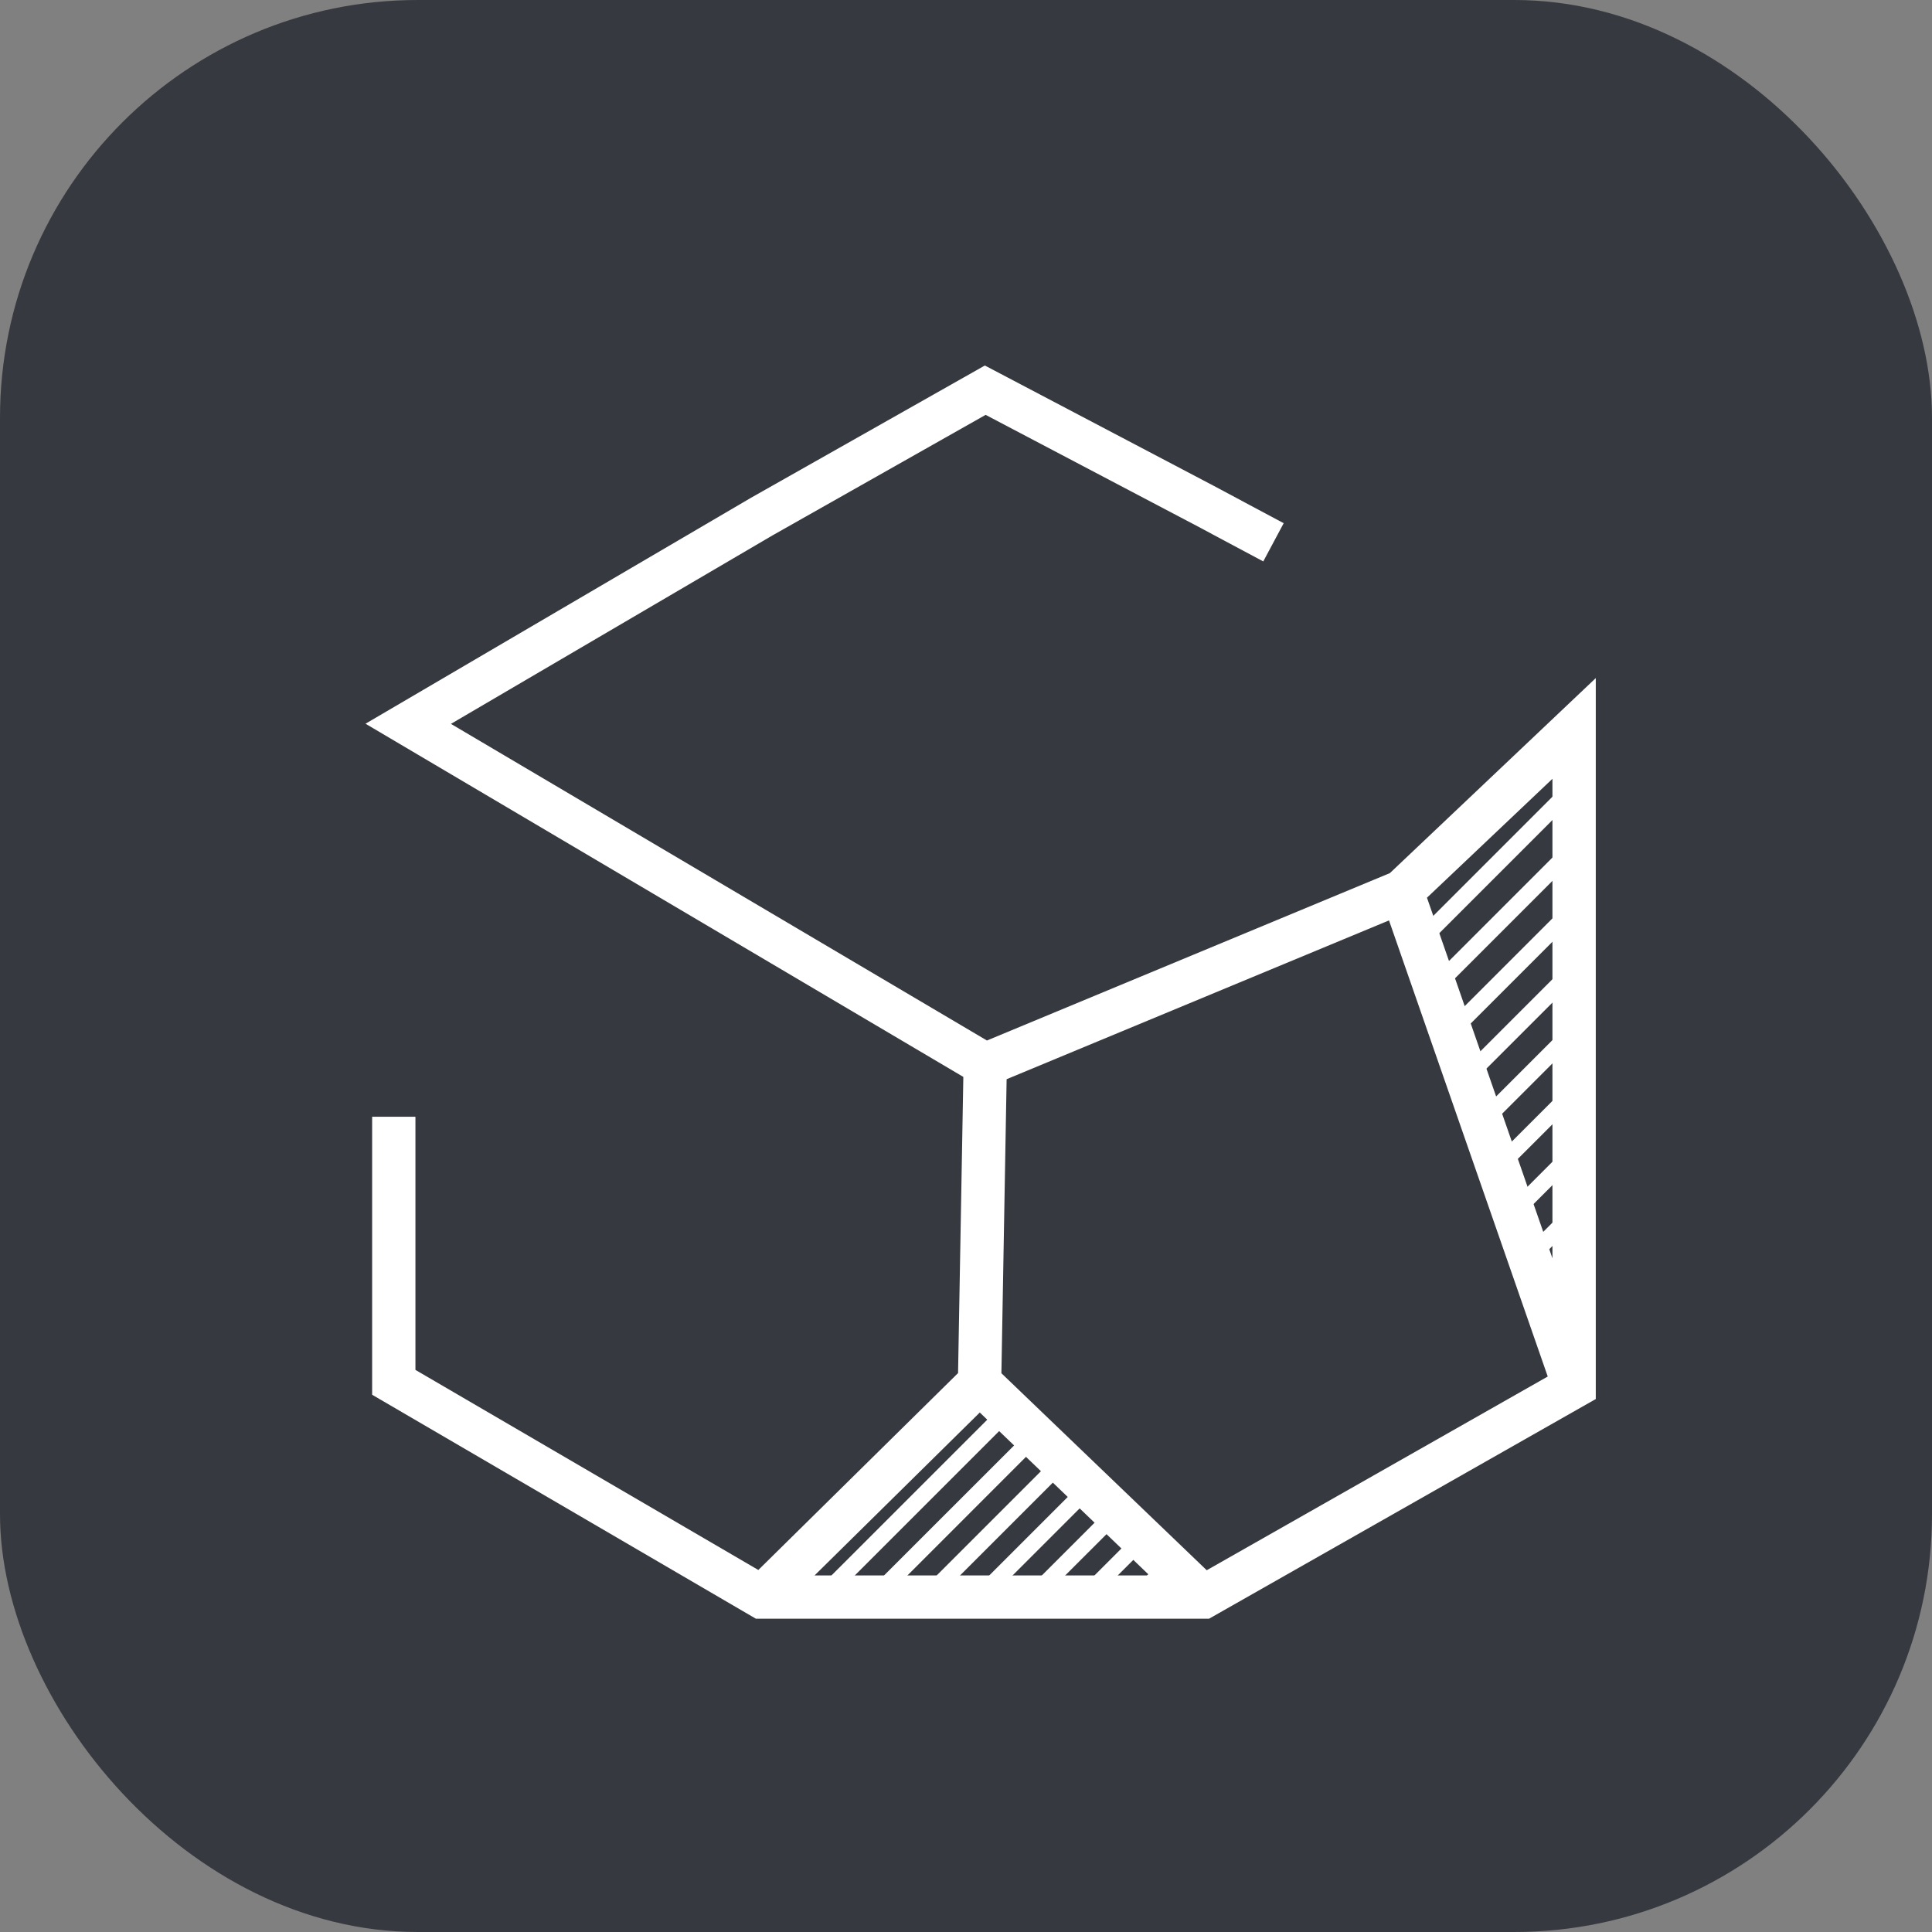 <svg width="37" height="37" viewBox="0 0 37 37" fill="none" xmlns="http://www.w3.org/2000/svg">
<rect x="0" y="0" width="37" height="37" fill="#808080" stroke="none"/>
<rect width="37" height="37" rx="8" fill="#36393F"/>
<path fill-rule="evenodd" clip-rule="evenodd" d="M18.861 7L23.24 9.302L24.584 10.02L24.193 10.752L22.853 10.036L22.85 10.035L18.876 7.945L14.795 10.253L8.636 13.863L18.901 19.927L26.618 16.721L30.561 12.986V26.793L23.155 31H14.476L7.127 26.711V21.387H7.956V26.235L14.523 30.067L18.348 26.296L18.449 20.624L7 13.86L14.381 9.534L18.861 7ZM19.278 20.668L19.178 26.299L23.11 30.072L29.641 26.362L26.601 17.627L19.278 20.668ZM27.328 17.192L29.731 24.098V14.915L27.328 17.192ZM22.014 30.171L18.764 27.051L15.6 30.171H22.014Z" fill="white"/>
<path fill-rule="evenodd" clip-rule="evenodd" d="M15.626 30.469L19.241 26.855L19.464 27.078L15.85 30.692L15.626 30.469Z" fill="white"/>
<path fill-rule="evenodd" clip-rule="evenodd" d="M27.101 17.888L30.024 14.965L30.248 15.188L27.325 18.111L27.101 17.888Z" fill="white"/>
<path fill-rule="evenodd" clip-rule="evenodd" d="M27.239 18.915L30.024 16.13L30.248 16.353L27.463 19.138L27.239 18.915Z" fill="white"/>
<path fill-rule="evenodd" clip-rule="evenodd" d="M27.575 19.744L30.024 17.295L30.248 17.519L27.799 19.968L27.575 19.744Z" fill="white"/>
<path fill-rule="evenodd" clip-rule="evenodd" d="M27.97 20.515L30.024 18.46L30.248 18.684L28.194 20.738L27.97 20.515Z" fill="white"/>
<path fill-rule="evenodd" clip-rule="evenodd" d="M28.247 21.404L30.024 19.626L30.248 19.849L28.47 21.627L28.247 21.404Z" fill="white"/>
<path fill-rule="evenodd" clip-rule="evenodd" d="M28.523 22.292L30.024 20.791L30.248 21.015L28.747 22.515L28.523 22.292Z" fill="white"/>
<path fill-rule="evenodd" clip-rule="evenodd" d="M28.859 23.122L30.024 21.956L30.248 22.18L29.083 23.345L28.859 23.122Z" fill="white"/>
<path fill-rule="evenodd" clip-rule="evenodd" d="M29.096 24.05L30.024 23.122L30.248 23.345L29.32 24.274L29.096 24.05Z" fill="white"/>
<path fill-rule="evenodd" clip-rule="evenodd" d="M29.392 24.919L30.024 24.287L30.248 24.511L29.616 25.143L29.392 24.919Z" fill="white"/>
<path fill-rule="evenodd" clip-rule="evenodd" d="M16.633 30.469L19.794 27.309L20.017 27.532L16.857 30.693L16.633 30.469Z" fill="white"/>
<path fill-rule="evenodd" clip-rule="evenodd" d="M17.641 30.469L20.268 27.842L20.491 28.066L17.864 30.693L17.641 30.469Z" fill="white"/>
<path fill-rule="evenodd" clip-rule="evenodd" d="M18.648 30.469L20.781 28.336L21.005 28.559L18.871 30.692L18.648 30.469Z" fill="white"/>
<path fill-rule="evenodd" clip-rule="evenodd" d="M19.655 30.469L21.255 28.869L21.479 29.093L19.879 30.692L19.655 30.469Z" fill="white"/>
<path fill-rule="evenodd" clip-rule="evenodd" d="M20.663 30.469L21.828 29.304L22.051 29.527L20.886 30.692L20.663 30.469Z" fill="white"/>
<path fill-rule="evenodd" clip-rule="evenodd" d="M21.67 30.469L22.361 29.778L22.585 30.001L21.893 30.693L21.67 30.469Z" fill="white"/>
</svg>
